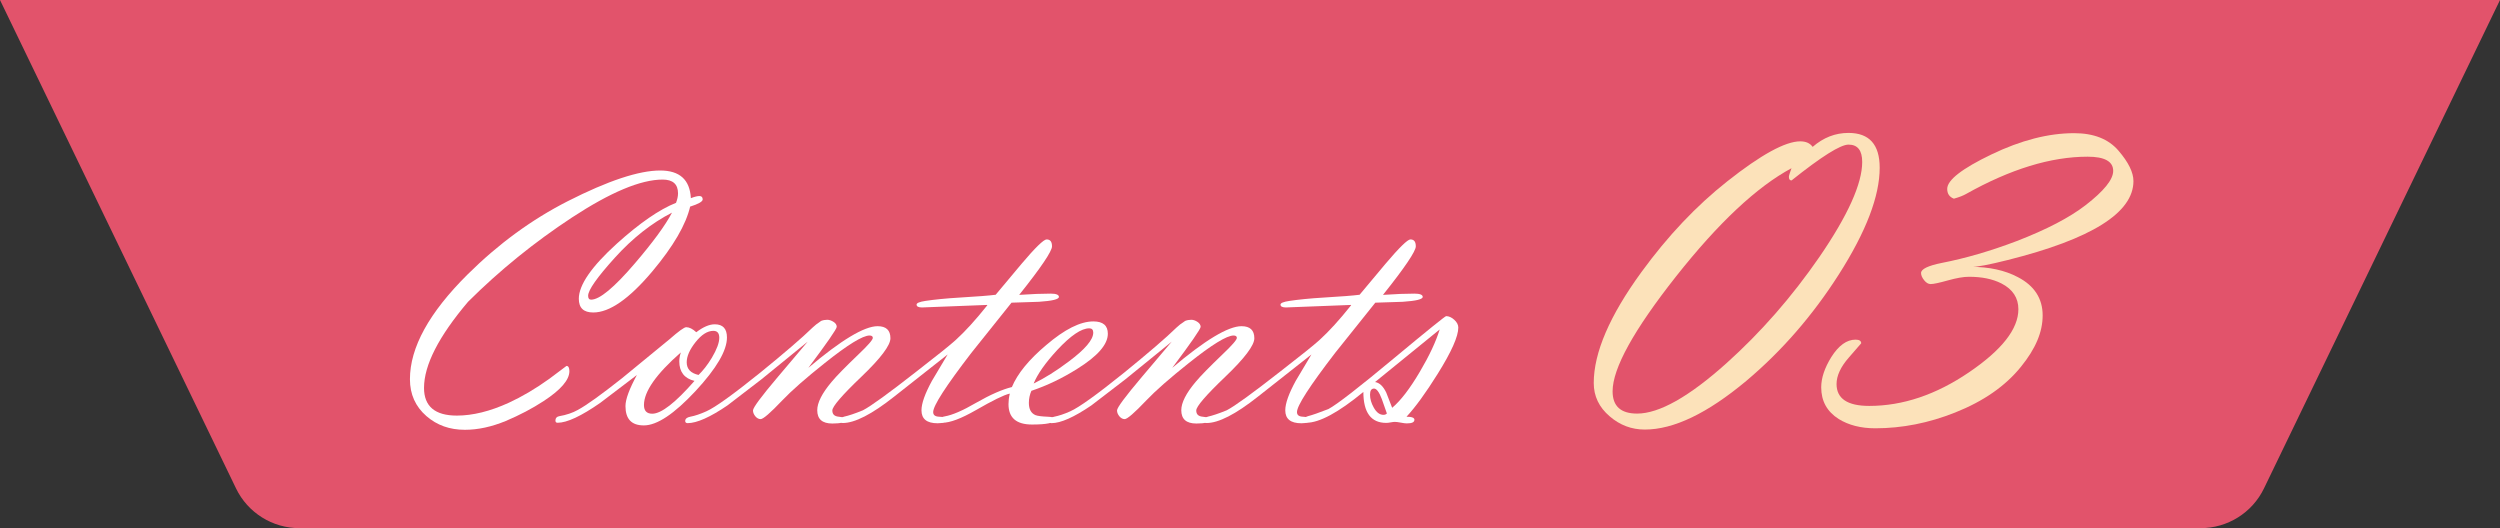 <?xml version="1.0" encoding="UTF-8"?>
<svg id="_レイヤー_2" data-name="レイヤー_2" xmlns="http://www.w3.org/2000/svg" viewBox="0 0 198.81 42">
  <rect x="0" y="0" width="198.81" height="42" fill="#333333" stroke="none"/>
  <defs>
    <style>
      .cls-1 {
        fill: #e2536b;
      }

      .cls-2 {
        fill: #fff;
      }

      .cls-3 {
        fill: #fce2ba;
      }
    </style>
  </defs>
  <g id="_レイヤー_3" data-name="レイヤー_3">
    <g>
      <path class="cls-1" d="M0,0l18.77,38.84c.93,1.93,2.89,3.16,5.04,3.16h151.19c2.15,0,4.11-1.23,5.04-3.16L198.81,0H0Z"/>
      <g>
        <g>
          <path class="cls-2" d="M54.89,16.4c-.33,1.45-1.34,3.19-3.03,5.2-1.83,2.17-3.39,3.25-4.68,3.25-.77,0-1.15-.36-1.15-1.09,0-1.1,1.01-2.56,3.03-4.39,1.81-1.63,3.37-2.71,4.7-3.24.1-.26.16-.51.16-.75,0-.73-.41-1.1-1.22-1.1-1.75,0-4.15,1.01-7.22,3.02-2.98,1.96-5.74,4.19-8.26,6.7-2.33,2.75-3.5,5.03-3.5,6.85,0,1.46.87,2.2,2.61,2.2,1.26,0,2.64-.34,4.13-1.02,1.04-.48,2.12-1.11,3.23-1.91l1.36-1.02c.15,0,.23.14.23.42,0,.69-.68,1.48-2.04,2.37-.9.59-1.91,1.12-3.02,1.59-1.12.46-2.2.7-3.25.7-1.21,0-2.22-.36-3.06-1.09-.87-.76-1.31-1.73-1.31-2.93,0-2.53,1.53-5.3,4.58-8.33,2.46-2.44,5.12-4.38,7.97-5.83,3.21-1.63,5.66-2.44,7.35-2.44,1.55,0,2.36.73,2.44,2.2.31-.12.53-.17.68-.17.17,0,.26.09.26.27,0,.17-.33.36-.99.57ZM53.44,16.91c-1.62.83-3.14,2.03-4.55,3.59-1.41,1.56-2.12,2.57-2.12,3.02,0,.21.08.31.24.31.67,0,1.83-.96,3.48-2.89,1.42-1.66,2.41-3,2.95-4.03Z"/>
          <path class="cls-2" d="M50.69,29.79l-2.96,2.25c-1.51,1.05-2.64,1.58-3.39,1.58-.12,0-.17-.06-.17-.18,0-.19.1-.3.29-.34.58-.1,1.08-.27,1.49-.5.72-.39,1.88-1.23,3.5-2.51l3.79-3.11c.73-.64,1.17-.96,1.33-.96.24,0,.51.13.8.4.55-.42,1.04-.63,1.47-.63.65,0,.97.35.97,1.05,0,1.04-.83,2.46-2.5,4.26-1.7,1.82-3.06,2.73-4.11,2.73-.98,0-1.46-.51-1.46-1.54,0-.54.31-1.37.93-2.51ZM54.14,28.03c-1.95,1.71-2.93,3.1-2.93,4.18,0,.46.22.69.66.69.72,0,1.84-.87,3.36-2.61-.8-.19-1.21-.71-1.21-1.55,0-.22.04-.46.12-.7ZM55.55,29.82c.35-.34.71-.79,1.06-1.37.39-.66.59-1.19.59-1.59,0-.37-.16-.55-.47-.55-.47,0-.94.3-1.41.89-.47.59-.71,1.13-.71,1.61,0,.54.32.87.95,1.01Z"/>
          <path class="cls-2" d="M64.25,29.28c2.63-2.23,4.48-3.34,5.54-3.34.68,0,1.02.32,1.02.96,0,.56-.77,1.59-2.31,3.06s-2.31,2.37-2.31,2.68.17.47.52.5.52.11.52.25c0,.19-.35.29-1.04.29-.8,0-1.2-.35-1.2-1.06,0-.59.38-1.35,1.15-2.26.39-.47,1.1-1.19,2.12-2.17.77-.73,1.15-1.17,1.15-1.32,0-.12-.09-.19-.26-.19-.54,0-1.73.73-3.56,2.19-1.52,1.21-2.65,2.2-3.39,2.98-.94.99-1.51,1.48-1.71,1.48-.15,0-.29-.07-.42-.22-.12-.15-.19-.3-.19-.47,0-.22.66-1.11,1.98-2.67l2.37-2.8-3.67,2.99-2.71,2.08c-1.38.94-2.44,1.41-3.17,1.41-.12,0-.19-.06-.19-.17,0-.17.13-.29.4-.34.37-.07.79-.21,1.28-.43.7-.31,2.12-1.33,4.28-3.07,1.93-1.57,3.33-2.77,4.18-3.6.14-.14.37-.32.67-.52.15-.06.32-.09.49-.09.16,0,.33.06.5.17.17.11.25.24.25.39,0,.17-.77,1.28-2.3,3.32Z"/>
          <path class="cls-2" d="M78.49,24.25l-5.17.2c-.29,0-.43-.08-.43-.23,0-.12.23-.22.7-.29.66-.1,1.59-.2,2.79-.27,1.33-.08,2.26-.15,2.8-.22l2.05-2.45c1.1-1.3,1.77-1.95,2-1.95.29,0,.43.18.43.55,0,.39-.87,1.68-2.61,3.86,1-.07,1.84-.1,2.5-.1.44,0,.66.09.66.26,0,.19-.53.32-1.59.39l-2.18.07-3.2,4c-2.02,2.63-3.03,4.19-3.03,4.7,0,.24.16.36.49.37.32,0,.49.09.49.24,0,.19-.21.28-.63.28-.85,0-1.28-.34-1.28-1.03,0-.55.28-1.33.83-2.34l1.25-2.1-4.25,3.35c-1.77,1.4-3.13,2.1-4.09,2.1-.11,0-.17-.06-.17-.19,0-.17.1-.28.29-.32.33-.07.82-.23,1.48-.5.64-.33,2.07-1.37,4.28-3.1,1.64-1.27,2.67-2.1,3.09-2.48.76-.69,1.6-1.61,2.53-2.78Z"/>
          <path class="cls-2" d="M80.3,31.3c-.48.11-1.38.56-2.7,1.32-1.17.67-2.05,1-2.66,1-.12,0-.17-.06-.17-.19,0-.18.12-.29.37-.32.58-.1,1.41-.45,2.47-1.07,1.17-.67,2.12-1.08,2.86-1.26.44-1.06,1.35-2.18,2.73-3.34,1.46-1.25,2.71-1.88,3.75-1.88.77,0,1.15.33,1.15.98,0,.85-.81,1.78-2.43,2.79-1.19.75-2.4,1.33-3.65,1.75-.13.3-.2.62-.2.96,0,.49.17.82.52.97.17.07.5.11.98.13.35,0,.52.09.52.25,0,.24-.59.37-1.77.37-1.25,0-1.87-.54-1.87-1.62,0-.25.03-.52.1-.82ZM82.2,30.5c.88-.43,1.81-1.01,2.79-1.75,1.3-.97,1.95-1.73,1.95-2.3,0-.23-.11-.34-.32-.34-.62,0-1.47.57-2.54,1.72-.96,1.04-1.58,1.93-1.88,2.67Z"/>
          <path class="cls-2" d="M93.19,29.28c2.63-2.23,4.48-3.34,5.54-3.34.68,0,1.02.32,1.02.96,0,.56-.77,1.59-2.31,3.06s-2.31,2.37-2.31,2.68.17.47.52.5.53.11.53.25c0,.19-.35.29-1.04.29-.8,0-1.2-.35-1.2-1.06,0-.59.38-1.35,1.15-2.26.39-.47,1.1-1.19,2.12-2.17.77-.73,1.15-1.17,1.15-1.32,0-.12-.09-.19-.26-.19-.54,0-1.73.73-3.56,2.19-1.52,1.21-2.65,2.2-3.39,2.98-.94.99-1.51,1.48-1.71,1.48-.15,0-.29-.07-.42-.22-.12-.15-.19-.3-.19-.47,0-.22.66-1.11,1.98-2.67l2.37-2.8-3.68,2.99-2.71,2.08c-1.38.94-2.44,1.41-3.17,1.41-.12,0-.19-.06-.19-.17,0-.17.13-.29.4-.34.36-.07.79-.21,1.28-.43.7-.31,2.12-1.33,4.28-3.07,1.93-1.57,3.33-2.77,4.18-3.6.14-.14.37-.32.68-.52.15-.06.31-.09.49-.09.16,0,.33.06.49.17s.25.24.25.39c0,.17-.77,1.28-2.3,3.32Z"/>
          <path class="cls-2" d="M107.43,24.25l-5.17.2c-.29,0-.43-.08-.43-.23,0-.12.23-.22.71-.29.66-.1,1.59-.2,2.78-.27,1.33-.08,2.26-.15,2.8-.22l2.05-2.45c1.1-1.3,1.77-1.95,1.99-1.95.29,0,.43.18.43.55,0,.39-.87,1.68-2.61,3.86,1.01-.07,1.84-.1,2.5-.1.44,0,.66.09.66.26,0,.19-.53.32-1.59.39l-2.18.07-3.2,4c-2.02,2.63-3.03,4.19-3.03,4.7,0,.24.16.36.49.37s.49.09.49.24c0,.19-.21.28-.63.28-.85,0-1.28-.34-1.28-1.03,0-.55.28-1.33.83-2.34l1.25-2.1-4.25,3.35c-1.77,1.4-3.13,2.1-4.09,2.1-.12,0-.17-.06-.17-.19,0-.17.1-.28.29-.32.32-.07.82-.23,1.48-.5.64-.33,2.07-1.37,4.28-3.1,1.64-1.27,2.67-2.1,3.09-2.48.76-.69,1.6-1.61,2.53-2.78Z"/>
          <path class="cls-2" d="M108.42,31.17c-1.99,1.64-3.5,2.45-4.54,2.45-.11,0-.17-.06-.17-.18,0-.18.1-.29.29-.34.35-.09.9-.28,1.64-.57.69-.37,2.44-1.73,5.25-4.07,2.67-2.22,4.04-3.32,4.11-3.32.22,0,.44.1.65.29.21.19.32.4.32.62,0,.7-.54,1.92-1.64,3.68-.95,1.52-1.78,2.66-2.48,3.41.42,0,.63.08.63.24,0,.2-.2.29-.61.29-.11,0-.26-.02-.47-.06-.21-.04-.36-.06-.47-.06-.08,0-.19.01-.34.04-.15.03-.27.04-.35.04-1.21,0-1.82-.82-1.82-2.47ZM110.29,32.88l-.4-1.14c-.21-.56-.42-.84-.62-.84-.21,0-.32.16-.32.49s.1.67.29,1.01c.22.4.48.59.78.59.12,0,.21-.04.27-.11ZM110.71,32.43c.67-.56,1.41-1.52,2.21-2.88.75-1.27,1.27-2.38,1.57-3.35l-5.14,4.18c.36.06.65.34.89.84l.47,1.21Z"/>
        </g>
        <g>
          <path class="cls-3" d="M144.15,11.68c.85-.74,1.8-1.11,2.85-1.11,1.65,0,2.48.92,2.48,2.77,0,2.26-1.08,5.08-3.24,8.47-2.09,3.28-4.55,6.11-7.38,8.49-3.08,2.57-5.76,3.86-8.06,3.86-1.05,0-1.98-.35-2.79-1.05-.85-.72-1.27-1.61-1.27-2.65,0-2.42,1.27-5.36,3.79-8.82,2.09-2.87,4.37-5.28,6.83-7.22,2.68-2.12,4.62-3.18,5.8-3.18.44,0,.77.14.98.43ZM142.48,13.37c-2.78,1.49-5.84,4.37-9.2,8.62-3.36,4.26-5.04,7.3-5.04,9.13,0,1.18.65,1.77,1.95,1.77,1.75,0,4.12-1.33,7.1-4,2.73-2.45,5.2-5.27,7.4-8.46,2.27-3.31,3.4-5.83,3.4-7.55,0-.92-.36-1.38-1.09-1.38-.64,0-2.15.95-4.53,2.85-.14,0-.21-.1-.21-.29,0-.08.07-.31.21-.69Z"/>
          <path class="cls-3" d="M156.72,21.22c1.46,0,2.71.27,3.75.82,1.31.68,1.97,1.7,1.97,3.04s-.57,2.66-1.72,4.08c-1.23,1.53-2.98,2.75-5.25,3.65-2.09.83-4.21,1.25-6.34,1.25-1.15,0-2.12-.25-2.91-.74-.93-.59-1.39-1.43-1.39-2.52,0-.74.27-1.54.8-2.4.59-.93,1.23-1.39,1.93-1.39.3,0,.45.1.45.29l-.98,1.13c-.66.75-.98,1.46-.98,2.11,0,1.16.87,1.74,2.6,1.74,2.67,0,5.31-.89,7.93-2.67,2.62-1.78,3.93-3.45,3.93-5.02,0-.9-.45-1.59-1.35-2.05-.71-.36-1.57-.53-2.58-.53-.44,0-1,.1-1.68.29s-1.14.29-1.37.29c-.18,0-.35-.1-.51-.3s-.25-.39-.25-.58c0-.31.55-.58,1.64-.8,1.9-.37,3.89-.95,5.97-1.74,2.38-.92,4.2-1.87,5.47-2.85,1.46-1.13,2.2-2.04,2.2-2.73,0-.75-.68-1.13-2.03-1.13-2.93,0-6.15.99-9.68,2.97-.21.12-.53.25-.96.37-.36-.14-.53-.4-.53-.78,0-.7,1.17-1.61,3.52-2.74,2.35-1.13,4.54-1.69,6.57-1.69,1.56,0,2.73.46,3.53,1.39s1.19,1.74,1.19,2.42c0,2.52-3.34,4.61-10.01,6.28-1.46.37-2.43.55-2.89.55Z"/>
        </g>
      </g>
    </g>
  </g>
</svg>